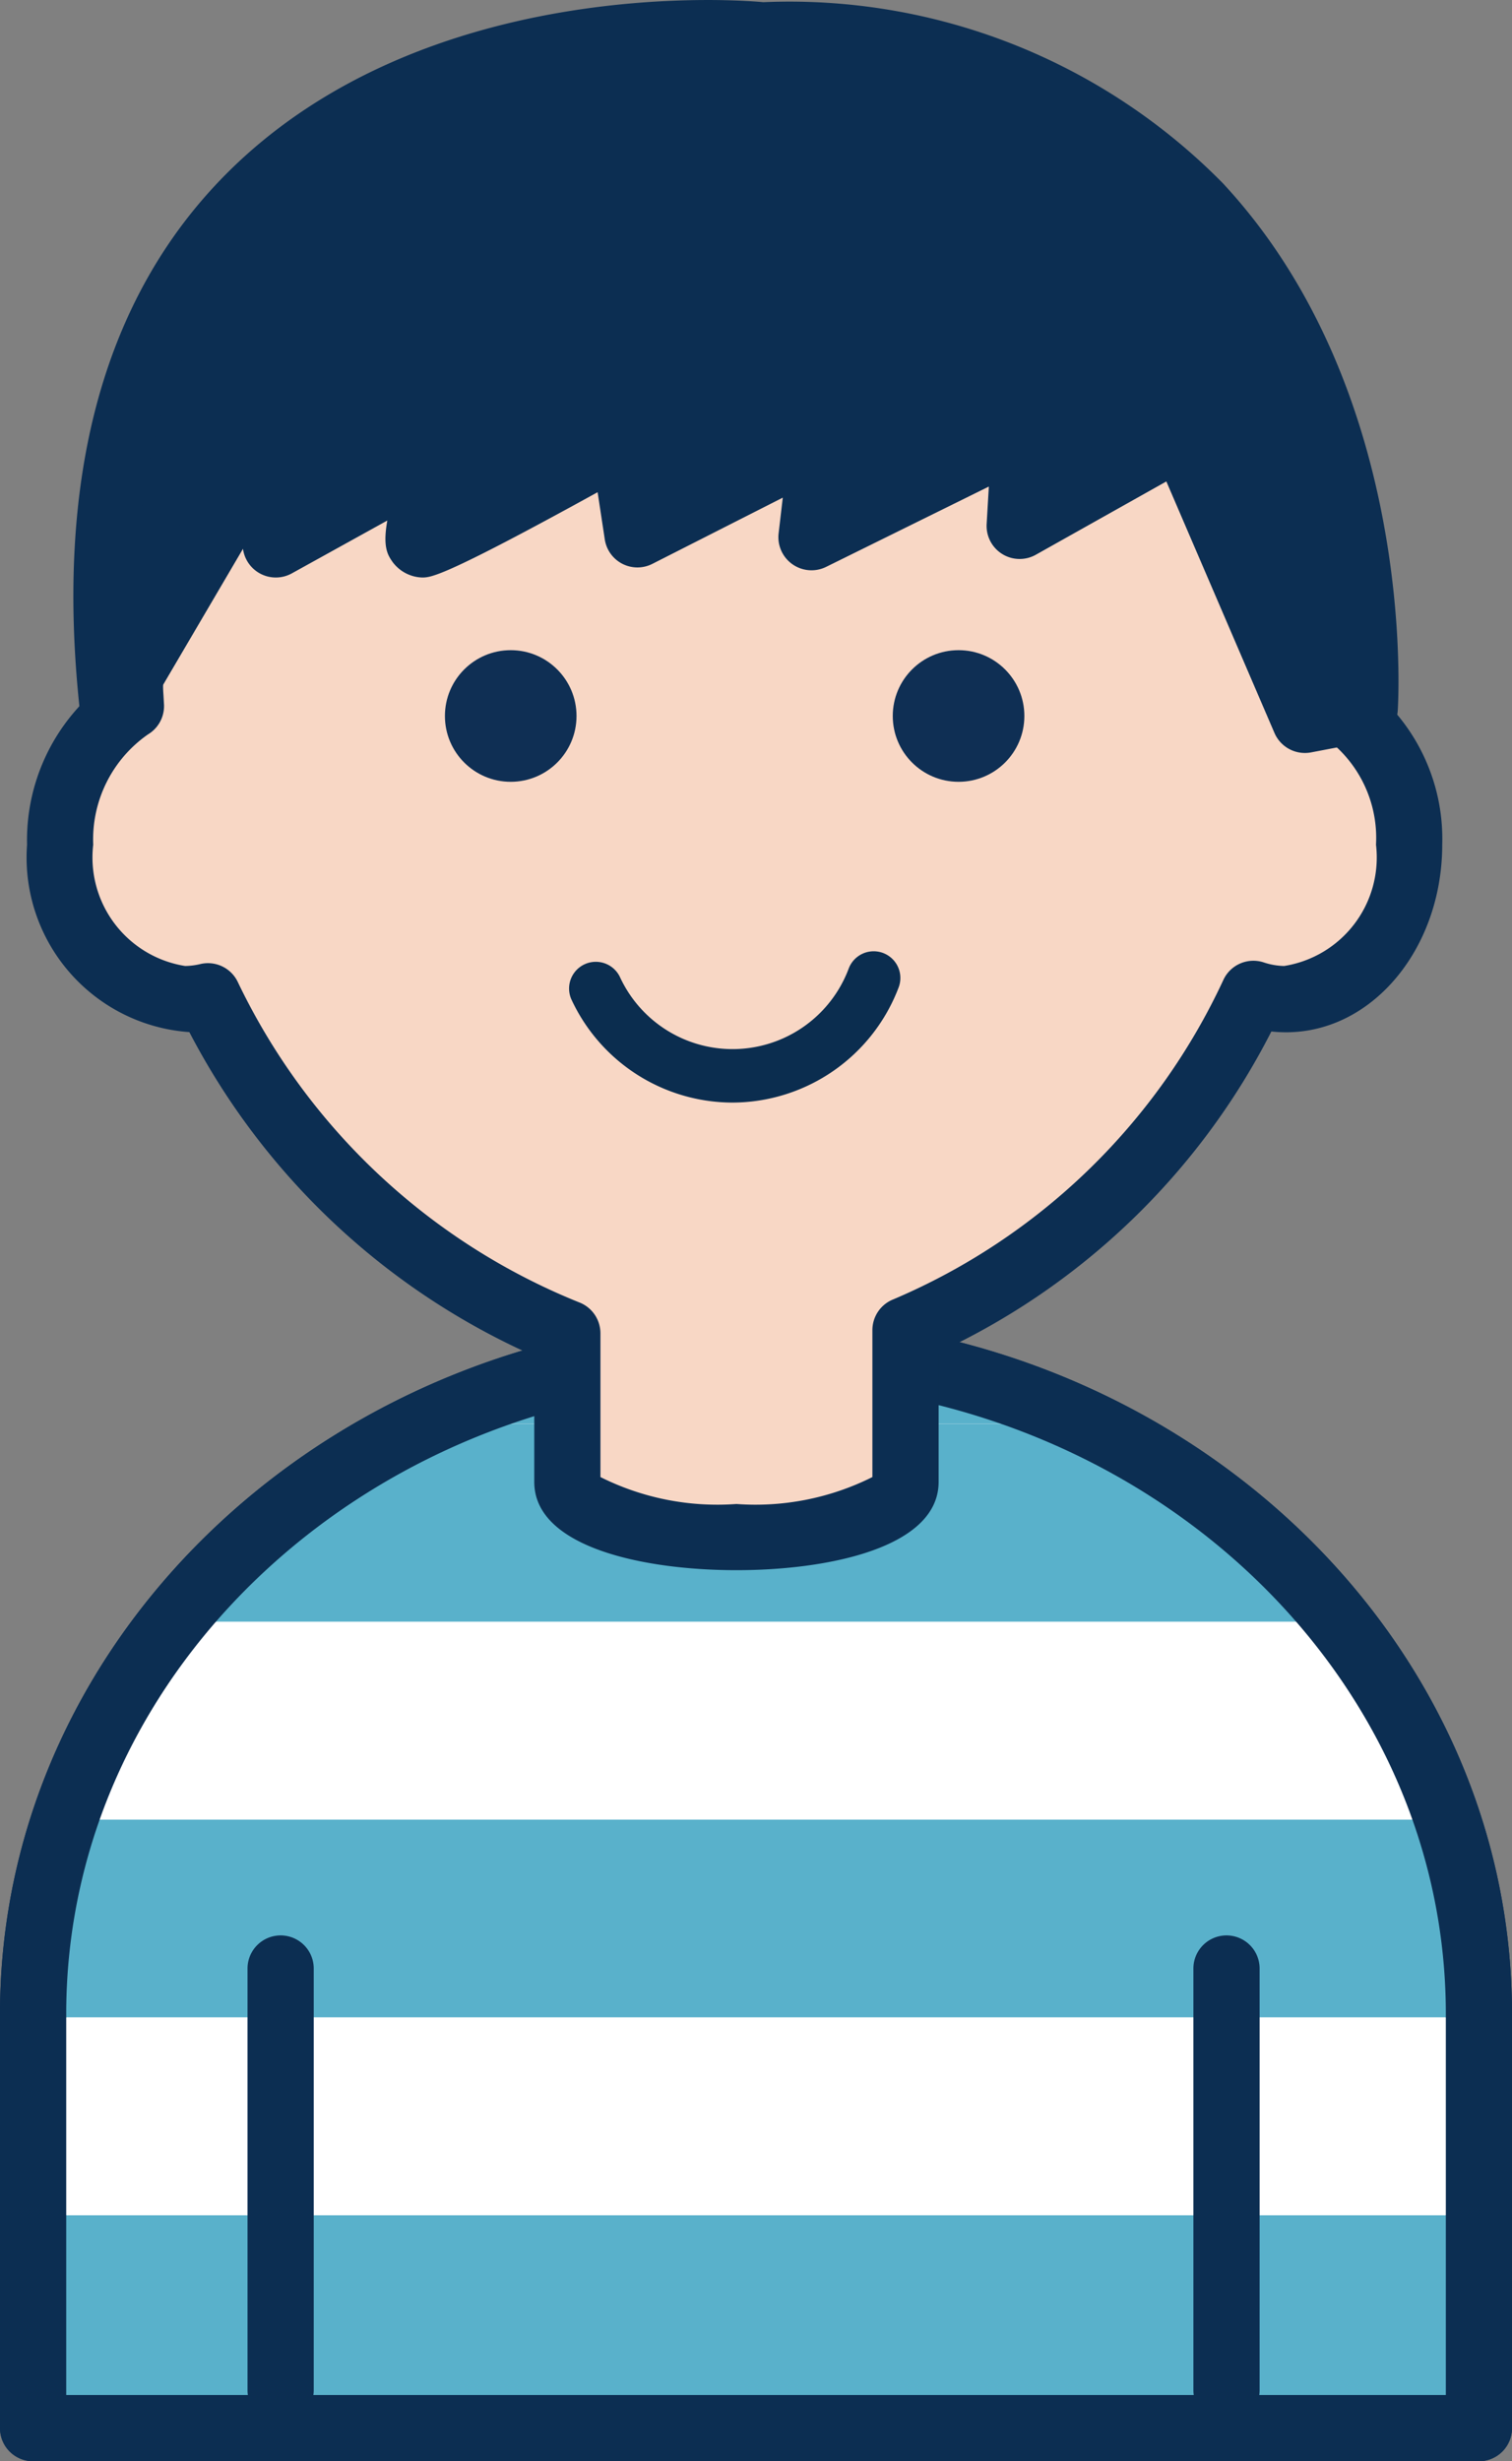 <svg xmlns="http://www.w3.org/2000/svg" width="28.954" height="47.119" viewBox="0 0 28.954 47.119"><rect x="0" y="0" width="28.954" height="47.119" fill="#808080" stroke="none"/><defs><style>.cls-1{fill:#fff;}.cls-2{fill:#0c2e52;}.cls-3{fill:#59b1cb;}.cls-4{fill:#f8d7c5;}.cls-5{fill:#0f2f54;}.cls-6{fill:#0b2d4f;}</style></defs><g id="レイヤー_2" data-name="レイヤー 2"><g id="イラスト"><path class="cls-1" d="M.634,46.485V38.554c0-7.023,6.198-12.717,13.843-12.717s13.843,5.694,13.843,12.717v7.931H.657"/><path class="cls-2" d="M28.32,47.119H.634A.634.634,0,0,1,0,46.485V38.555C0,31.192,6.495,25.203,14.478,25.203S28.954,31.192,28.954,38.555v7.931A.634.634,0,0,1,28.32,47.119ZM1.268,45.851H27.687V38.555c0-6.663-5.926-12.084-13.209-12.084-7.284,0-13.21,5.421-13.21,12.084Z"/><line class="cls-1" x1="0.634" y1="46.193" x2="0.634" y2="42.407"/><line class="cls-1" x1="28.321" y1="42.407" x2="28.321" y2="46.193"/><polygon class="cls-3" points="0.634 42.407 0.634 46.193 0.657 46.193 28.321 46.193 28.321 42.407 0.634 42.407"/><line class="cls-1" x1="28.321" y1="38.62" x2="28.321" y2="42.407"/><line class="cls-1" x1="0.634" y1="42.407" x2="0.634" y2="38.62"/><rect class="cls-1" x="0.634" y="38.62" width="27.687" height="3.787"/><path class="cls-1" d="M27.797,34.833a11.736,11.736,0,0,1,.524,3.43v.357"/><path class="cls-1" d="M.634,38.62v-.357a11.736,11.736,0,0,1,.524-3.43"/><path class="cls-3" d="M.634,38.263v.357H28.321v-.357a11.736,11.736,0,0,0-.524-3.43H1.158A11.736,11.736,0,0,0,.634,38.263Z"/><path class="cls-1" d="M1.158,34.833a12.215,12.215,0,0,1,1.927-3.787"/><path class="cls-1" d="M25.869,31.046a12.215,12.215,0,0,1,1.927,3.787"/><path class="cls-1" d="M1.158,34.833H27.797a12.215,12.215,0,0,0-1.927-3.787H3.085A12.215,12.215,0,0,0,1.158,34.833Z"/><path class="cls-1" d="M3.085,31.046a13.53,13.53,0,0,1,4.474-3.787"/><path class="cls-1" d="M21.395,27.259a13.53,13.53,0,0,1,4.474,3.787"/><path class="cls-3" d="M3.085,31.046h22.784a13.53,13.53,0,0,0-4.474-3.787H7.56A13.53,13.53,0,0,0,3.085,31.046Z"/><path class="cls-1" d="M7.56,27.259a14.824,14.824,0,0,1,13.835,0"/><path class="cls-3" d="M14.477,25.546a14.705,14.705,0,0,0-6.918,1.713H21.395A14.705,14.705,0,0,0,14.477,25.546Z"/><line class="cls-1" x1="5.374" y1="37.686" x2="5.374" y2="45.757"/><path class="cls-2" d="M5.374,46.392a.634.634,0,0,1-.634-.634V37.686a.634.634,0,0,1,1.268,0v8.071A.634.634,0,0,1,5.374,46.392Z"/><line class="cls-1" x1="23.487" y1="37.686" x2="23.487" y2="45.757"/><path class="cls-2" d="M23.487,46.392a.634.634,0,0,1-.634-.634V37.686a.634.634,0,1,1,1.268,0v8.071A.634.634,0,0,1,23.487,46.392Z"/><path class="cls-2" d="M28.32,47.119H.634A.634.634,0,0,1,0,46.485V38.555C0,31.192,6.495,25.203,14.478,25.203S28.954,31.192,28.954,38.555v7.931A.634.634,0,0,1,28.32,47.119ZM1.268,45.851H27.687V38.555c0-6.663-5.926-12.084-13.209-12.084-7.284,0-13.21,5.421-13.21,12.084Z"/><path class="cls-4" d="M25.423,13.408c.002-.088.013-.177.013-.264A11.369,11.369,0,0,0,13.962,1.881,11.369,11.369,0,0,0,2.489,13.144c0,.124.015.249.019.373a3.062,3.062,0,0,0-1.357,2.654,2.72,2.72,0,0,0,2.393,2.956,1.957,1.957,0,0,0,.437-.054,13.06,13.06,0,0,0,6.883,6.452V28.371c0,.583,1.45,1.056,3.238,1.056s3.238-.473,3.238-1.056V25.464a12.913,12.913,0,0,0,6.662-6.438,1.954,1.954,0,0,0,.589.101,2.72,2.72,0,0,0,2.393-2.956A2.987,2.987,0,0,0,25.423,13.408Z"/><path class="cls-2" d="M14.103,30.06c-1.786,0-3.872-.442-3.872-1.689V25.958A13.686,13.686,0,0,1,3.626,19.759,3.351,3.351,0,0,1,.518,16.171a3.779,3.779,0,0,1,1.339-2.973l-.001-.055A12.016,12.016,0,0,1,13.962,1.248a12.019,12.019,0,0,1,12.106,11.796,3.704,3.704,0,0,1,1.55,3.127c0,2.076-1.471,3.77-3.272,3.576a13.555,13.555,0,0,1-6.372,6.142V28.371C17.974,29.618,15.888,30.06,14.103,30.06ZM11.498,28.277a4.999,4.999,0,0,0,2.604.516,4.997,4.997,0,0,0,2.604-.516V25.464a.634.634,0,0,1,.406-.591,12.242,12.242,0,0,0,6.321-6.126.634.634,0,0,1,.759-.325,1.314,1.314,0,0,0,.398.071,2.103,2.103,0,0,0,1.76-2.322,2.37,2.37,0,0,0-1.192-2.188.631.631,0,0,1-.368-.589l.012-.251A10.747,10.747,0,0,0,13.962,2.516,10.747,10.747,0,0,0,3.123,13.143c0,.058.004.115.008.173l.01.181a.632.632,0,0,1-.308.563A2.451,2.451,0,0,0,1.785,16.171a2.103,2.103,0,0,0,1.76,2.322,1.333,1.333,0,0,0,.296-.038.633.633,0,0,1,.706.331,12.363,12.363,0,0,0,6.534,6.143.635.635,0,0,1,.417.596Z"/><circle class="cls-5" cx="9.78" cy="13.707" r="1.26"/><circle class="cls-5" cx="18.356" cy="13.707" r="1.26"/><path class="cls-6" d="M14.028,21.108a3.407,3.407,0,0,1-3.088-1.979.512.512,0,0,1,.93-.428,2.375,2.375,0,0,0,4.382-.158.511.511,0,1,1,.957.359A3.413,3.413,0,0,1,14.028,21.108Z"/><path class="cls-2" d="M5.652,7.554l-.371,2.867,3.211-1.775s-.684,1.775-.411,1.775,3.852-1.993,3.852-1.993l.273,1.802,3.55-1.802-.218,1.857,4.096-2.021L19.525,10.067l3.113-1.748,2.349,5.462,1.147-.218S26.953.782,14.555.672c0,0-13.928-1.365-12.399,12.835Z"/><path class="cls-2" d="M24.987,14.415a.634.634,0,0,1-.582-.384L22.335,9.217,19.836,10.62a.633.633,0,0,1-.942-.591l.042-.714-3.117,1.538a.634.634,0,0,1-.909-.643l.08-.683-2.496,1.267a.632.632,0,0,1-.913-.47l-.137-.901C8.48,11.056,8.252,11.056,8.081,11.056a.735.735,0,0,1-.564-.298c-.09-.131-.192-.28-.1-.793l-1.829,1.012a.634.634,0,0,1-.935-.471L2.702,13.828a.633.633,0,0,1-1.176-.253c-.478-4.437.461-7.878,2.79-10.229C8.166-.541,14.354.016,14.616.042A11.642,11.642,0,0,1,23.419,3.51c3.694,3.973,3.363,9.846,3.347,10.093a.633.633,0,0,1-.513.582l-1.146.219A.623.623,0,0,1,24.987,14.415ZM22.639,7.685a.638.638,0,0,1,.582.384l2.147,4.994.142-.026c-.009-1.434-.279-5.724-3.024-8.671-1.863-2.001-4.533-3.03-7.937-3.06-.113-.008-5.916-.524-9.338,2.936a9.779,9.779,0,0,0-2.538,7.135L5.105,7.234a.633.633,0,0,1,1.174.401l-.21,1.626L8.186,8.092a.634.634,0,0,1,.897.782c-.059.154-.116.313-.17.467.735-.381,1.766-.938,2.711-1.466a.634.634,0,0,1,.935.459l.143.935,2.768-1.404a.633.633,0,0,1,.916.639l-.082.698,3.051-1.505a.633.633,0,0,1,.912.606l-.038.644,2.101-1.18A.635.635,0,0,1,22.639,7.685Z"/></g></g></svg>